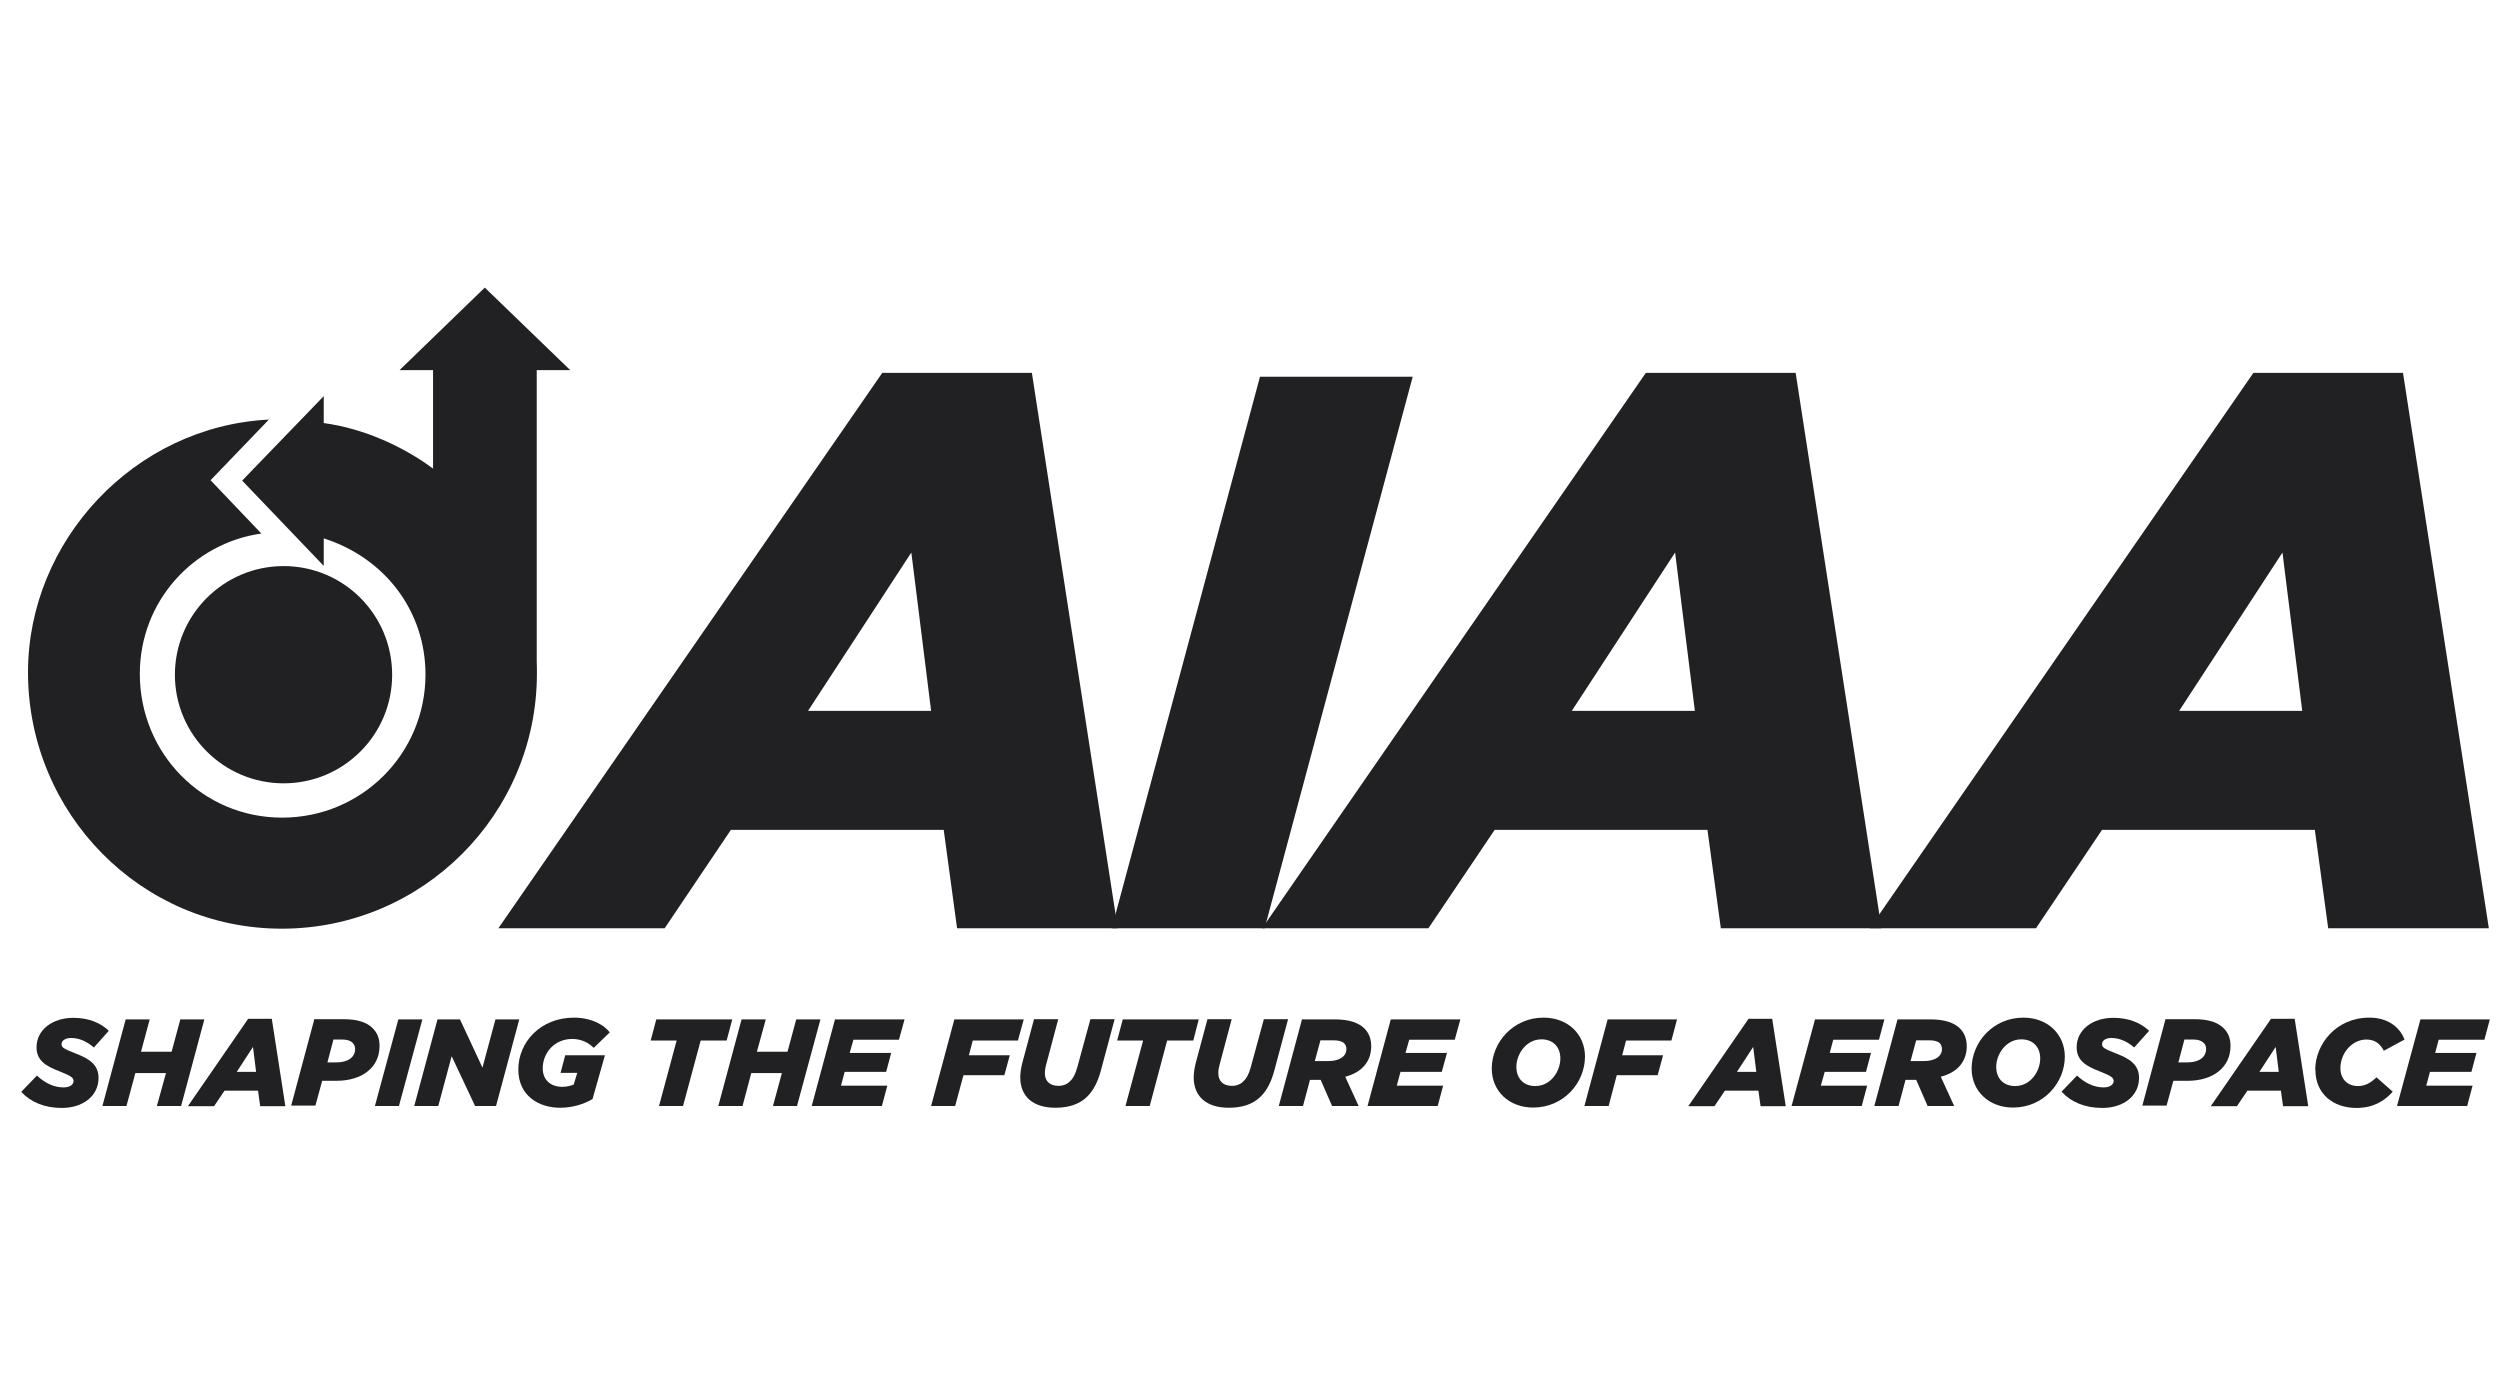 <?xml version="1.0" encoding="UTF-8"?>
<svg xmlns="http://www.w3.org/2000/svg" width="129" height="72" viewBox="0 0 129 72" fill="none">
  <g clip-path="url(#clip0_2678_2502)">
    <path d="M14.635 29.21C17.735 29.21 20.235 31.72 20.235 34.82C20.235 37.92 17.725 40.42 14.635 40.42C11.545 40.42 9.025 37.91 9.025 34.82C9.025 31.73 11.535 29.21 14.635 29.21Z" fill="#212124"></path>
    <path d="M27.695 19.1H29.425L25.015 14.84L20.615 19.1H22.345V24.18C20.865 23.08 18.835 22.12 16.705 21.83V20.44L12.495 24.8L16.705 29.2V27.78C19.875 28.79 21.955 31.55 21.955 34.8C21.955 38.9 18.655 42.19 14.555 42.19C10.455 42.19 7.215 38.88 7.215 34.77C7.215 31 10.005 28.02 13.485 27.53L10.865 24.78L13.875 21.65C6.925 22 1.445 27.91 1.445 34.69C1.445 41.96 7.265 47.92 14.535 47.92C21.805 47.92 27.705 42.02 27.705 34.75C27.705 34.54 27.705 34.34 27.695 34.13V19.1Z" fill="#212124"></path>
    <path d="M48.045 36.68L47.025 28.51L41.695 36.68H48.035H48.045ZM45.525 19.24H53.245L57.675 47.9H49.385L48.695 42.82H37.715L34.295 47.9H25.715L45.525 19.24Z" fill="#212124"></path>
    <path d="M65.015 19.44H72.895L65.255 47.9H57.365L65.015 19.44Z" fill="#212124"></path>
    <path d="M87.455 36.68L86.435 28.51L81.105 36.68H87.445H87.455ZM84.935 19.24H92.655L97.085 47.9H88.795L88.105 42.82H77.125L73.705 47.9H65.125L84.925 19.24H84.935Z" fill="#212124"></path>
    <path d="M118.795 36.68L117.775 28.51L112.445 36.68H118.785H118.795ZM116.275 19.24H123.995L128.425 47.9H120.135L119.445 42.82H108.465L105.055 47.9H96.475L116.275 19.24Z" fill="#212124"></path>
    <path d="M1.105 56.33L1.905 55.5C2.335 55.9 2.795 56.11 3.285 56.11C3.585 56.11 3.795 55.98 3.795 55.78C3.795 55.61 3.675 55.52 3.045 55.27C2.335 55 1.885 54.7 1.885 54.04C1.885 53.15 2.695 52.52 3.785 52.52C4.575 52.52 5.195 52.78 5.615 53.19L4.845 54.05C4.505 53.76 4.115 53.56 3.665 53.56C3.365 53.56 3.175 53.7 3.175 53.88C3.175 54.06 3.305 54.12 3.925 54.37C4.615 54.63 5.085 54.95 5.085 55.62C5.085 56.54 4.295 57.17 3.185 57.17C2.305 57.17 1.585 56.87 1.105 56.35" fill="#212124"></path>
    <path d="M6.485 52.6H7.725L7.275 54.27H8.855L9.305 52.6H10.545L9.345 57.07H8.095L8.565 55.37H6.985L6.525 57.07H5.285L6.485 52.6Z" fill="#212124"></path>
    <path d="M13.215 55.31L13.055 54.02L12.215 55.31H13.215ZM12.815 52.57H14.025L14.725 57.08H13.425L13.315 56.28H11.585L11.045 57.08H9.695L12.805 52.57H12.815Z" fill="#212124"></path>
    <path d="M17.355 54.82C17.965 54.82 18.325 54.55 18.325 54.12C18.325 54 18.275 53.89 18.195 53.81C18.075 53.69 17.895 53.64 17.665 53.64H17.205L16.895 54.82H17.365H17.355ZM16.245 52.59H17.705C18.435 52.59 18.915 52.74 19.235 53.06C19.475 53.3 19.585 53.6 19.585 53.97C19.585 55.08 18.685 55.77 17.355 55.77H16.625L16.275 57.05H15.025L16.225 52.57L16.245 52.59Z" fill="#212124"></path>
    <path d="M20.555 52.6H21.795L20.585 57.07H19.345L20.555 52.6Z" fill="#212124"></path>
    <path d="M22.575 52.6H23.735L24.895 55.09L25.565 52.6H26.795L25.595 57.07H24.515L23.305 54.5L22.615 57.07H21.375L22.575 52.6Z" fill="#212124"></path>
    <path d="M26.745 55.19C26.745 53.76 27.905 52.51 29.615 52.51C30.515 52.51 31.165 52.88 31.465 53.27L30.635 54.07C30.375 53.81 30.005 53.61 29.525 53.61C28.625 53.61 28.005 54.31 28.005 55.13C28.005 55.76 28.455 56.08 29.005 56.08C29.255 56.08 29.445 56.03 29.605 55.96L29.785 55.36H28.925L29.165 54.45H31.215L30.575 56.71C30.135 56.97 29.555 57.16 28.895 57.16C27.825 57.16 26.745 56.56 26.745 55.18" fill="#212124"></path>
    <path d="M34.915 53.69H33.575L33.865 52.6H37.785L37.495 53.69H36.155L35.245 57.07H34.005L34.915 53.69Z" fill="#212124"></path>
    <path d="M38.265 52.6H39.515L39.055 54.27H40.635L41.085 52.6H42.335L41.125 57.07H39.885L40.345 55.37H38.765L38.315 57.07H37.065L38.265 52.6Z" fill="#212124"></path>
    <path d="M43.085 52.6H46.675L46.385 53.65H44.035L43.845 54.33H45.985L45.725 55.31H43.585L43.395 56.02H45.785L45.505 57.07H41.885L43.085 52.6Z" fill="#212124"></path>
    <path d="M49.245 52.6H52.825L52.525 53.69H50.195L49.995 54.45H52.105L51.825 55.48H49.715L49.285 57.07H48.045L49.245 52.6Z" fill="#212124"></path>
    <path d="M52.645 55.59C52.645 55.37 52.685 55.12 52.745 54.87L53.355 52.59H54.605L53.975 54.96C53.935 55.1 53.915 55.23 53.915 55.38C53.915 55.78 54.165 56.03 54.615 56.03C54.855 56.03 55.065 55.95 55.215 55.79C55.385 55.63 55.495 55.41 55.595 55.05L56.265 52.59H57.515L56.805 55.24C56.645 55.83 56.425 56.26 56.105 56.58C55.705 56.98 55.145 57.16 54.455 57.16C53.305 57.16 52.645 56.58 52.645 55.59Z" fill="#212124"></path>
    <path d="M58.985 53.69H57.645L57.935 52.6H61.855L61.575 53.69H60.225L59.325 57.07H58.075L58.985 53.69Z" fill="#212124"></path>
    <path d="M61.595 55.59C61.595 55.37 61.635 55.12 61.695 54.87L62.305 52.59H63.555L62.925 54.96C62.885 55.1 62.865 55.23 62.865 55.38C62.865 55.78 63.115 56.03 63.565 56.03C63.805 56.03 64.015 55.95 64.165 55.79C64.335 55.63 64.445 55.41 64.545 55.05L65.215 52.59H66.465L65.755 55.24C65.595 55.83 65.375 56.26 65.055 56.58C64.655 56.98 64.095 57.16 63.405 57.16C62.255 57.16 61.595 56.58 61.595 55.59Z" fill="#212124"></path>
    <path d="M68.555 54.75C69.115 54.75 69.475 54.51 69.475 54.13C69.475 54.01 69.435 53.91 69.355 53.83C69.255 53.73 69.065 53.68 68.805 53.68H68.135L67.845 54.75H68.555ZM67.175 52.6H68.865C69.615 52.6 70.105 52.77 70.405 53.07C70.645 53.31 70.755 53.63 70.755 53.98C70.755 54.73 70.325 55.32 69.415 55.56L70.105 57.07H68.735L68.145 55.72H67.595L67.235 57.07H65.985L67.185 52.59L67.175 52.6Z" fill="#212124"></path>
    <path d="M71.765 52.6H75.355L75.065 53.65H72.715L72.525 54.33H74.665L74.395 55.31H72.265L72.075 56.02H74.465L74.185 57.07H70.565L71.765 52.6Z" fill="#212124"></path>
    <path d="M80.515 54.62C80.515 54.05 80.165 53.63 79.535 53.63C78.755 53.63 78.245 54.39 78.245 55.05C78.245 55.62 78.595 56.04 79.225 56.04C80.015 56.04 80.515 55.28 80.515 54.61M76.975 55.14C76.975 53.78 78.085 52.51 79.645 52.51C80.915 52.51 81.785 53.38 81.785 54.52C81.785 55.88 80.675 57.15 79.115 57.15C77.845 57.15 76.975 56.28 76.975 55.14Z" fill="#212124"></path>
    <path d="M82.955 52.6H86.535L86.245 53.69H83.905L83.705 54.45H85.815L85.535 55.48H83.425L83.005 57.07H81.755L82.955 52.6Z" fill="#212124"></path>
    <path d="M90.625 55.31L90.465 54.02L89.625 55.31H90.625ZM90.225 52.57H91.445L92.145 57.08H90.845L90.735 56.28H89.005L88.465 57.08H87.115L90.225 52.57Z" fill="#212124"></path>
    <path d="M93.655 52.6H97.235L96.955 53.65H94.595L94.415 54.33H96.545L96.285 55.31H94.155L93.955 56.02H96.345L96.065 57.07H92.445L93.655 52.6Z" fill="#212124"></path>
    <path d="M99.285 54.75C99.845 54.75 100.205 54.51 100.205 54.13C100.205 54.01 100.165 53.91 100.095 53.83C99.995 53.73 99.805 53.68 99.545 53.68H98.875L98.585 54.75H99.295H99.285ZM97.905 52.6H99.595C100.345 52.6 100.835 52.77 101.135 53.07C101.375 53.31 101.485 53.63 101.485 53.98C101.485 54.73 101.055 55.32 100.145 55.56L100.835 57.07H99.465L98.875 55.72H98.325L97.965 57.07H96.715L97.915 52.59L97.905 52.6Z" fill="#212124"></path>
    <path d="M105.275 54.62C105.275 54.05 104.925 53.63 104.295 53.63C103.515 53.63 103.005 54.39 103.005 55.05C103.005 55.62 103.355 56.04 103.985 56.04C104.775 56.04 105.275 55.28 105.275 54.61M101.735 55.14C101.735 53.78 102.845 52.51 104.405 52.51C105.675 52.51 106.545 53.38 106.545 54.52C106.545 55.88 105.435 57.15 103.875 57.15C102.605 57.15 101.735 56.28 101.735 55.14Z" fill="#212124"></path>
    <path d="M106.375 56.33L107.175 55.5C107.605 55.9 108.065 56.11 108.555 56.11C108.845 56.11 109.065 55.98 109.065 55.78C109.065 55.61 108.945 55.52 108.315 55.27C107.605 55 107.155 54.7 107.155 54.04C107.155 53.15 107.955 52.52 109.055 52.52C109.845 52.52 110.465 52.78 110.895 53.19L110.125 54.05C109.785 53.76 109.395 53.56 108.945 53.56C108.645 53.56 108.465 53.7 108.465 53.88C108.465 54.06 108.595 54.12 109.215 54.37C109.905 54.63 110.375 54.95 110.375 55.62C110.375 56.54 109.585 57.17 108.475 57.17C107.595 57.17 106.875 56.87 106.395 56.35" fill="#212124"></path>
    <path d="M112.865 54.82C113.475 54.82 113.835 54.55 113.835 54.12C113.835 54 113.795 53.89 113.705 53.81C113.585 53.69 113.405 53.64 113.175 53.64H112.715L112.405 54.82H112.875H112.865ZM111.755 52.59H113.215C113.945 52.59 114.425 52.74 114.745 53.06C114.985 53.3 115.095 53.6 115.095 53.97C115.095 55.08 114.195 55.77 112.875 55.77H112.145L111.795 57.05H110.545L111.745 52.57L111.755 52.59Z" fill="#212124"></path>
    <path d="M117.585 55.31L117.425 54.02L116.585 55.31H117.585ZM117.185 52.57H118.405L119.105 57.08H117.805L117.695 56.28H115.965L115.425 57.08H114.075L117.185 52.57Z" fill="#212124"></path>
    <path d="M119.465 55.21C119.465 53.89 120.535 52.51 122.255 52.51C123.165 52.51 123.805 52.95 124.075 53.64L123.005 54.22C122.825 53.86 122.545 53.64 122.105 53.64C121.365 53.64 120.765 54.34 120.765 55.12C120.765 55.69 121.145 56.04 121.665 56.04C122.055 56.04 122.335 55.87 122.625 55.59L123.465 56.33C123.035 56.82 122.445 57.17 121.595 57.17C120.355 57.17 119.475 56.41 119.475 55.21" fill="#212124"></path>
    <path d="M124.895 52.6H128.475L128.195 53.65H125.835L125.655 54.33H127.785L127.525 55.31H125.385L125.195 56.02H127.585L127.305 57.07H123.685L124.895 52.6Z" fill="#212124"></path>
  </g>
  <defs>
    <clipPath id="clip0_2678_2502">
      <rect width="128" height="72" fill="white" transform="translate(0.681)"></rect>
    </clipPath>
  </defs>
</svg>
